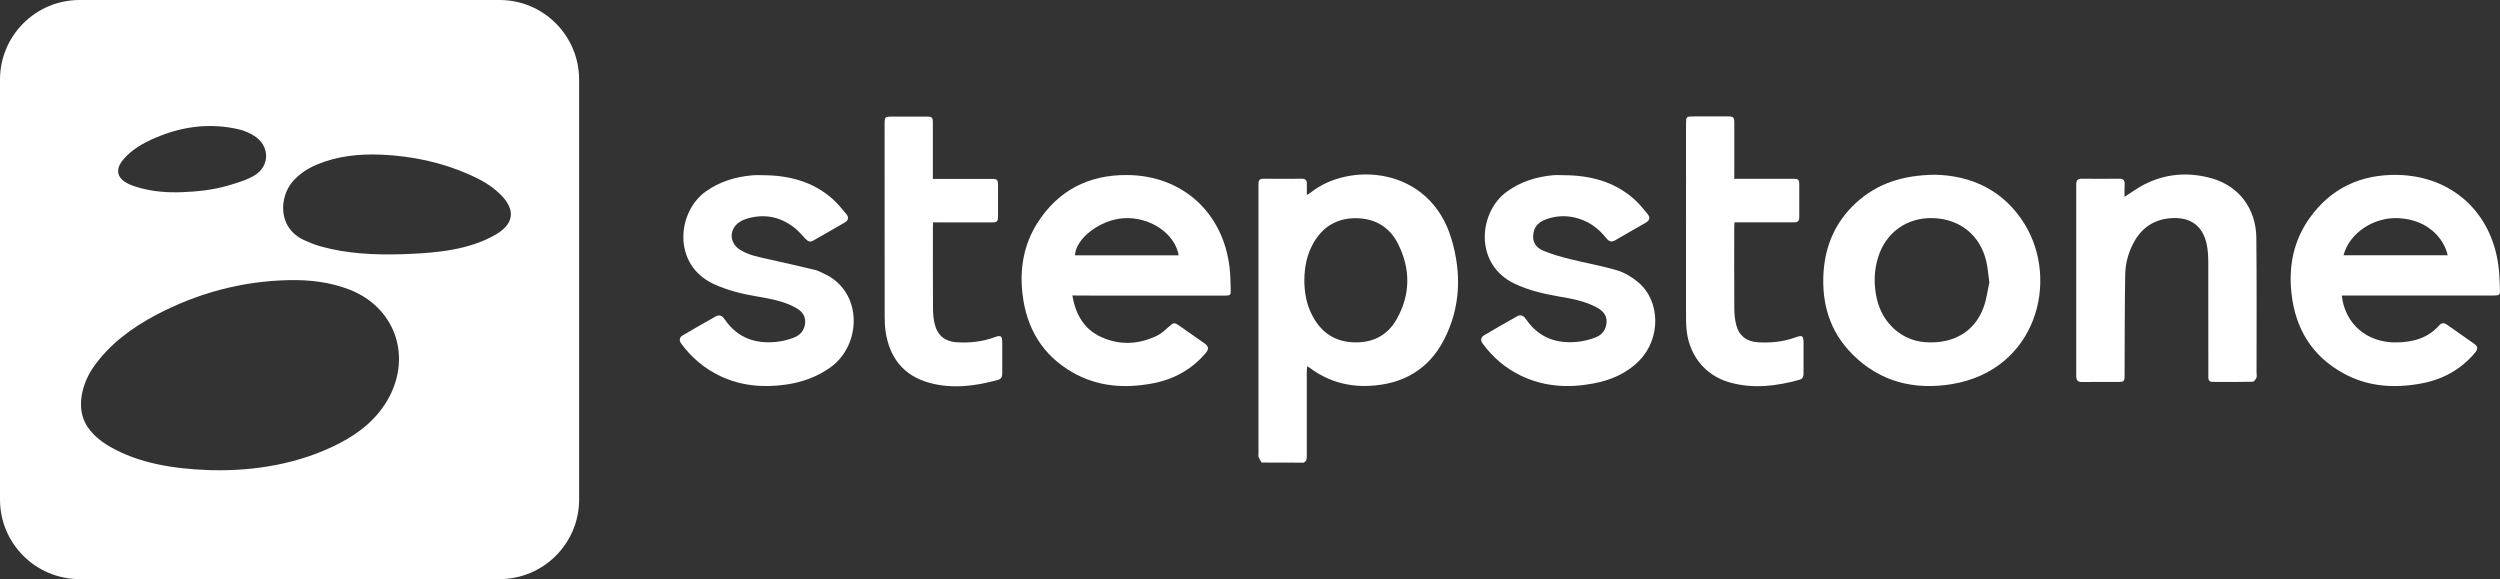 <?xml version="1.0" encoding="UTF-8"?>
<svg id="Ebene_2" data-name="Ebene 2" xmlns="http://www.w3.org/2000/svg" viewBox="0 0 877.98 203.38">
  <rect x="0" y="0" width="877.98" height="203.38" fill="#333333" stroke="none"/>
  <defs>
    <style>
      .cls-1 {
        fill: #fff;
        stroke-width: 0px;
      }
    </style>
  </defs>
  <g id="Ebene_1-2" data-name="Ebene 1">
    <path class="cls-1" d="M175.43,0H27.97C12.52,0,0,12.52,0,27.97v147.46c0,15.43,12.52,27.95,27.97,27.95h147.44c15.45,0,27.97-12.52,27.97-27.95V27.97c0-15.45-12.52-27.97-27.95-27.97ZM43.47,55.81c3.02-3.45,6.94-5.63,11.09-7.4,9.42-4.06,19.18-5.31,29.23-3.01,1.93.44,3.87,1.28,5.56,2.36,5.43,3.45,5.52,10.55.02,13.85-2.81,1.69-6.14,2.62-9.33,3.57-5.26,1.55-10.78,2.11-16.24,2.32-.6.02-1.2.04-1.79.04-4.85.05-9.76-.51-14.38-1.99-.76-.25-1.51-.51-2.25-.84-4.41-2.02-5.12-5.22-1.9-8.9ZM136.72,139.35c-3.99,7.58-10.34,12.64-17.77,16.47-13.61,6.98-29.36,9.67-44.58,9.3-.47-.02-.97-.04-1.44-.05-11.71-.44-24.08-2.27-34.37-8.23-3.11-1.81-5.92-4.06-7.91-7.08-4.22-6.42-1.81-15.24,2.27-20.99,5.7-8.03,13.4-13.69,21.97-18.21,14.56-7.66,30.08-11.83,46.55-12.18,7.28-.16,14.45.67,21.32,3.34,15.63,6.06,21.82,22.71,13.96,37.64ZM173.98,82.45c-9.23,5.27-20.22,6.31-30.62,6.75-.88.04-1.78.07-2.67.09-9.23.26-18.93-.21-27.79-2.69-.28-.07-.54-.16-.83-.23-1.81-.54-3.6-1.28-5.33-2.07-9.48-4.43-8.46-15.19-4.13-20.34,2.39-2.83,5.38-4.78,8.75-6.19,7.26-3.02,14.89-3.78,22.62-3.45,10.69.47,21.03,2.65,30.85,6.98,3.99,1.76,7.79,3.89,10.93,7,5.41,5.34,4.82,10.37-1.79,14.15Z"/>
    <g>
      <path class="cls-1" d="M443.06,162.45c-.37-.65-.79-1.27-1.05-1.95-.14-.37-.04-.84-.04-1.27v-93.44c0-.42.02-.86,0-1.28-.04-1.18.44-1.76,1.71-1.74,4.54.04,9.09.04,13.62,0,1.18,0,1.65.56,1.65,1.65v4.06c.6-.37.97-.54,1.27-.79,13.61-10.97,41.89-9.33,49.52,16.23,3.59,12.02,3.23,24.03-2.6,35.35-5.43,10.57-14.54,15.7-26.3,16.24-7.68.35-14.68-1.71-20.87-6.33-.21-.16-.44-.26-.93-.56-.04.79-.11,1.39-.11,1.99v29.32c0,1.04.05,2.07-1.14,2.55-4.89-.04-9.81-.04-14.73-.04ZM458.07,98.34c.02,4.25.7,8.28,2.57,12.02,2.9,5.84,7.45,9.39,14.1,9.83,6.84.46,12.36-2.09,15.75-8.07,4.89-8.65,4.94-17.65.49-26.49-3.01-6.01-8.23-9-14.92-9s-11.73,3.13-14.96,9.02c-2.18,3.97-2.99,8.3-3.02,12.69Z"/>
      <path class="cls-1" d="M822.41,103.79c1.11,9.99,8.86,16.56,19.02,16.47,5.89-.05,11.2-1.44,15.26-6.05.76-.86,1.65-.88,2.58-.23,3.23,2.27,6.49,4.5,9.7,6.8,1.32.95,1.32,1.83.12,3.23-5.01,5.91-11.44,9.35-19,10.71-9.39,1.69-18.55,1.09-27.07-3.59-11.13-6.1-16.95-15.79-18.28-28.22-1.04-9.49.76-18.46,6.38-26.33,7.52-10.53,18.04-15.4,30.85-15.15,19.04.37,33,13.03,35.46,31.94.35,2.74.44,5.54.54,8.3.07,1.9-.21,2.11-2.11,2.11h-53.46ZM823.02,89.64h36.6c-1.39-6.03-7.05-12.55-17.39-13.03-8.6-.4-17.16,5.22-19.21,13.03Z"/>
      <path class="cls-1" d="M376.61,103.79c1.14,6.7,4.15,11.94,10.32,14.66,6.43,2.87,13.01,2.51,19.36-.53,1.49-.72,2.81-1.92,4.06-3.06,1.76-1.63,2.02-1.74,3.92-.4,2.88,2.02,5.78,4.03,8.65,6.06,1.62,1.14,1.72,2.04.44,3.55-4.94,5.8-11.27,9.21-18.69,10.6-9.72,1.81-19.18,1.14-27.93-3.85-10.6-6.06-16.21-15.47-17.63-27.44-1.05-8.86.35-17.32,5.12-24.91,7.28-11.58,18.07-17.1,31.61-17,19.46.14,33.79,13.24,35.99,32.61.28,2.53.33,5.12.39,7.66.05,1.93-.14,2.07-2.11,2.07h-45.65c-2.53-.04-5.08-.04-7.82-.04ZM413.94,89.66c-1.34-7.7-10.09-13.57-19.23-13.03-8.24.49-16.91,7.03-17.19,13.03h36.42Z"/>
      <path class="cls-1" d="M679.78,61.37c12.34.32,23.77,5.26,31.19,17.23,12.43,20.04,4.1,51.38-25.44,56.29-13.29,2.2-25.33-.77-35.04-10.53-7.89-7.93-10.81-17.81-10.07-28.85.65-9.49,4.27-17.68,11.3-24.17,7.52-6.94,16.56-9.88,28.06-9.97ZM698.65,99.24c-.42-3.01-.56-5.26-1.07-7.42-2.13-9.18-9.23-14.92-18.69-15.22-9.14-.3-16.6,4.99-19.32,13.78-1.49,4.8-1.55,9.67-.44,14.54,1.93,8.53,8.65,14.59,16.82,15.24,9.72.77,17.33-3.46,20.53-11.87,1.2-3.06,1.56-6.45,2.16-9.05Z"/>
      <path class="cls-1" d="M746.11,69.12c2.43-1.53,4.5-3.06,6.75-4.24,7.66-3.97,15.75-4.55,23.94-2.23,9.53,2.71,15.51,10.67,15.61,20.88.16,15.75.07,31.52.07,47.27,0,.63.18,1.35-.05,1.9-.23.56-.86,1.35-1.32,1.37-4.69.11-9.41.07-14.1.05-.97,0-1.46-.54-1.46-1.51v-1.44c0-12.97.02-25.96-.02-38.94,0-2.13-.11-4.29-.53-6.36-1.35-6.52-5.68-9.67-12.34-9.26-6.14.37-10.57,3.36-13.41,8.74-1.85,3.5-2.85,7.3-2.9,11.22-.18,11-.16,22.01-.21,33-.04,5.1.58,4.55-4.5,4.57-3.46.02-6.94-.04-10.41.02-1.53.04-2.07-.62-2.07-2.09.02-22.43.02-44.86,0-67.29,0-1.37.46-2.04,1.97-2.02,4.38.07,8.75.05,13.13,0,1.39-.02,1.93.53,1.9,1.9-.09,1.44-.05,2.87-.05,4.48Z"/>
      <path class="cls-1" d="M268.03,61.53c9.05.05,17.44,2.2,24.38,8.35,1.74,1.55,3.23,3.41,4.73,5.2,1.05,1.27.88,2.27-.47,3.06-3.67,2.16-7.4,4.25-11.11,6.38-1.2.69-1.97.09-2.78-.76-1.32-1.39-2.57-2.9-4.1-4.03-4.98-3.74-10.51-4.73-16.51-2.9-.86.26-1.71.65-2.46,1.14-3.64,2.41-3.67,7.19-.04,9.6,3.09,2.04,6.7,2.67,10.23,3.46,5.5,1.23,11,2.48,16.49,3.8.97.23,1.86.76,2.8,1.18,13.98,6.22,13.54,25.17,2.37,33.07-4.69,3.32-9.9,5.17-15.52,5.98-8,1.14-15.77.49-23.15-3.01-5.5-2.62-10.02-6.47-13.64-11.37-.84-1.13-.65-2.22.49-2.88,3.85-2.29,7.75-4.52,11.66-6.7.97-.54,1.97-.39,2.72.56.16.21.33.42.47.63,4.47,6.42,10.78,8.6,18.28,7.75,1.99-.23,3.99-.72,5.87-1.44,2.41-.91,3.9-2.74,4.03-5.45.11-2.64-1.51-4.11-3.57-5.22-4.15-2.23-8.75-3.02-13.33-3.81-5.27-.91-10.41-2.13-15.31-4.41-14.5-6.8-12.78-25.3-2.69-32.47,4.9-3.48,10.37-5.13,16.26-5.66,1.32-.16,2.6-.05,3.89-.05Z"/>
      <path class="cls-1" d="M549.45,61.53c9.11.07,17.54,2.25,24.51,8.47,1.71,1.51,3.15,3.34,4.61,5.1,1.07,1.3.84,2.27-.67,3.15-3.55,2.07-7.14,4.06-10.69,6.15-1.48.88-2.37.18-3.25-.93-2.85-3.59-6.43-6.03-10.93-7.08-3.38-.77-6.7-.56-9.93.58-2.27.79-4.08,2.16-4.54,4.73-.53,2.88.44,5.08,3.41,6.33,3.02,1.28,6.22,2.16,9.42,2.97,5.52,1.39,11.16,2.34,16.61,3.97,2.62.79,5.19,2.37,7.31,4.15,7.88,6.59,8,19.76.4,27.51-4.5,4.59-10.14,6.94-16.37,8.09-8.67,1.6-17.14,1.09-25.19-2.78-5.43-2.6-9.9-6.45-13.48-11.32-.86-1.16-.58-2.2.53-2.87,3.85-2.29,7.75-4.52,11.66-6.7.97-.54,1.97-.35,2.71.6.16.21.33.42.47.63,4.43,6.36,10.69,8.56,18.14,7.75,2.09-.23,4.2-.77,6.17-1.53,2.36-.91,3.76-2.8,3.87-5.41.11-2.53-1.46-4.04-3.48-5.13-4.2-2.27-8.84-3.08-13.47-3.87-5.27-.91-10.41-2.13-15.29-4.43-14.4-6.77-12.73-25.09-2.88-32.29,4.94-3.62,10.53-5.31,16.52-5.85,1.27-.09,2.57.02,3.83.02Z"/>
      <path class="cls-1" d="M609.04,62.79h20.67c1.9,0,2.16.26,2.18,2.11.02,3.69.02,7.37,0,11.06,0,1.78-.35,2.13-2.18,2.13-6.24.02-12.5,0-18.74,0h-1.83c-.04.67-.09,1.2-.09,1.71,0,9.51-.04,19,.02,28.51.02,1.9.19,3.85.65,5.7.97,3.87,3.62,5.94,7.58,6.19,4.52.3,8.95-.16,13.24-1.71,2.46-.88,2.85-.6,2.85,1.95v10.57c0,1.07-.18,2.02-1.42,2.36-8.09,2.25-16.26,3.25-24.47.95-9.07-2.55-14.78-10.14-15.29-19.76-.07-1.23-.09-2.46-.09-3.69V43.58c0-2.64.07-2.69,2.71-2.69h12.01c1.93,0,2.23.3,2.23,2.23.02,5.87,0,11.74,0,17.61-.02.62-.02,1.2-.02,2.06Z"/>
      <path class="cls-1" d="M327.7,78.07c-.04.65-.07,1.13-.07,1.6,0,9.72-.04,19.44.04,29.16.02,1.74.23,3.53.65,5.22.95,3.74,3.62,5.87,7.47,6.14,4.62.32,9.16-.16,13.55-1.78,2.18-.81,2.64-.42,2.64,1.92,0,3.59-.02,7.15,0,10.74,0,1.13-.25,1.99-1.48,2.34-8.03,2.22-16.19,3.27-24.33.97-8.93-2.53-13.8-8.86-15.15-17.93-.26-1.79-.33-3.62-.33-5.43-.02-22.48-.02-44.97-.02-67.45,0-2.53.09-2.62,2.62-2.62,4.06,0,8.12-.02,12.18,0,1.86,0,2.14.28,2.14,2.14.02,5.92,0,11.87,0,17.79v1.95h20.59c2.04,0,2.29.25,2.3,2.32.02,3.59.02,7.15,0,10.74-.02,1.92-.32,2.22-2.27,2.22-6.14.02-12.29,0-18.42,0-.63-.04-1.28-.04-2.11-.04Z"/>
    </g>
  </g>
</svg>